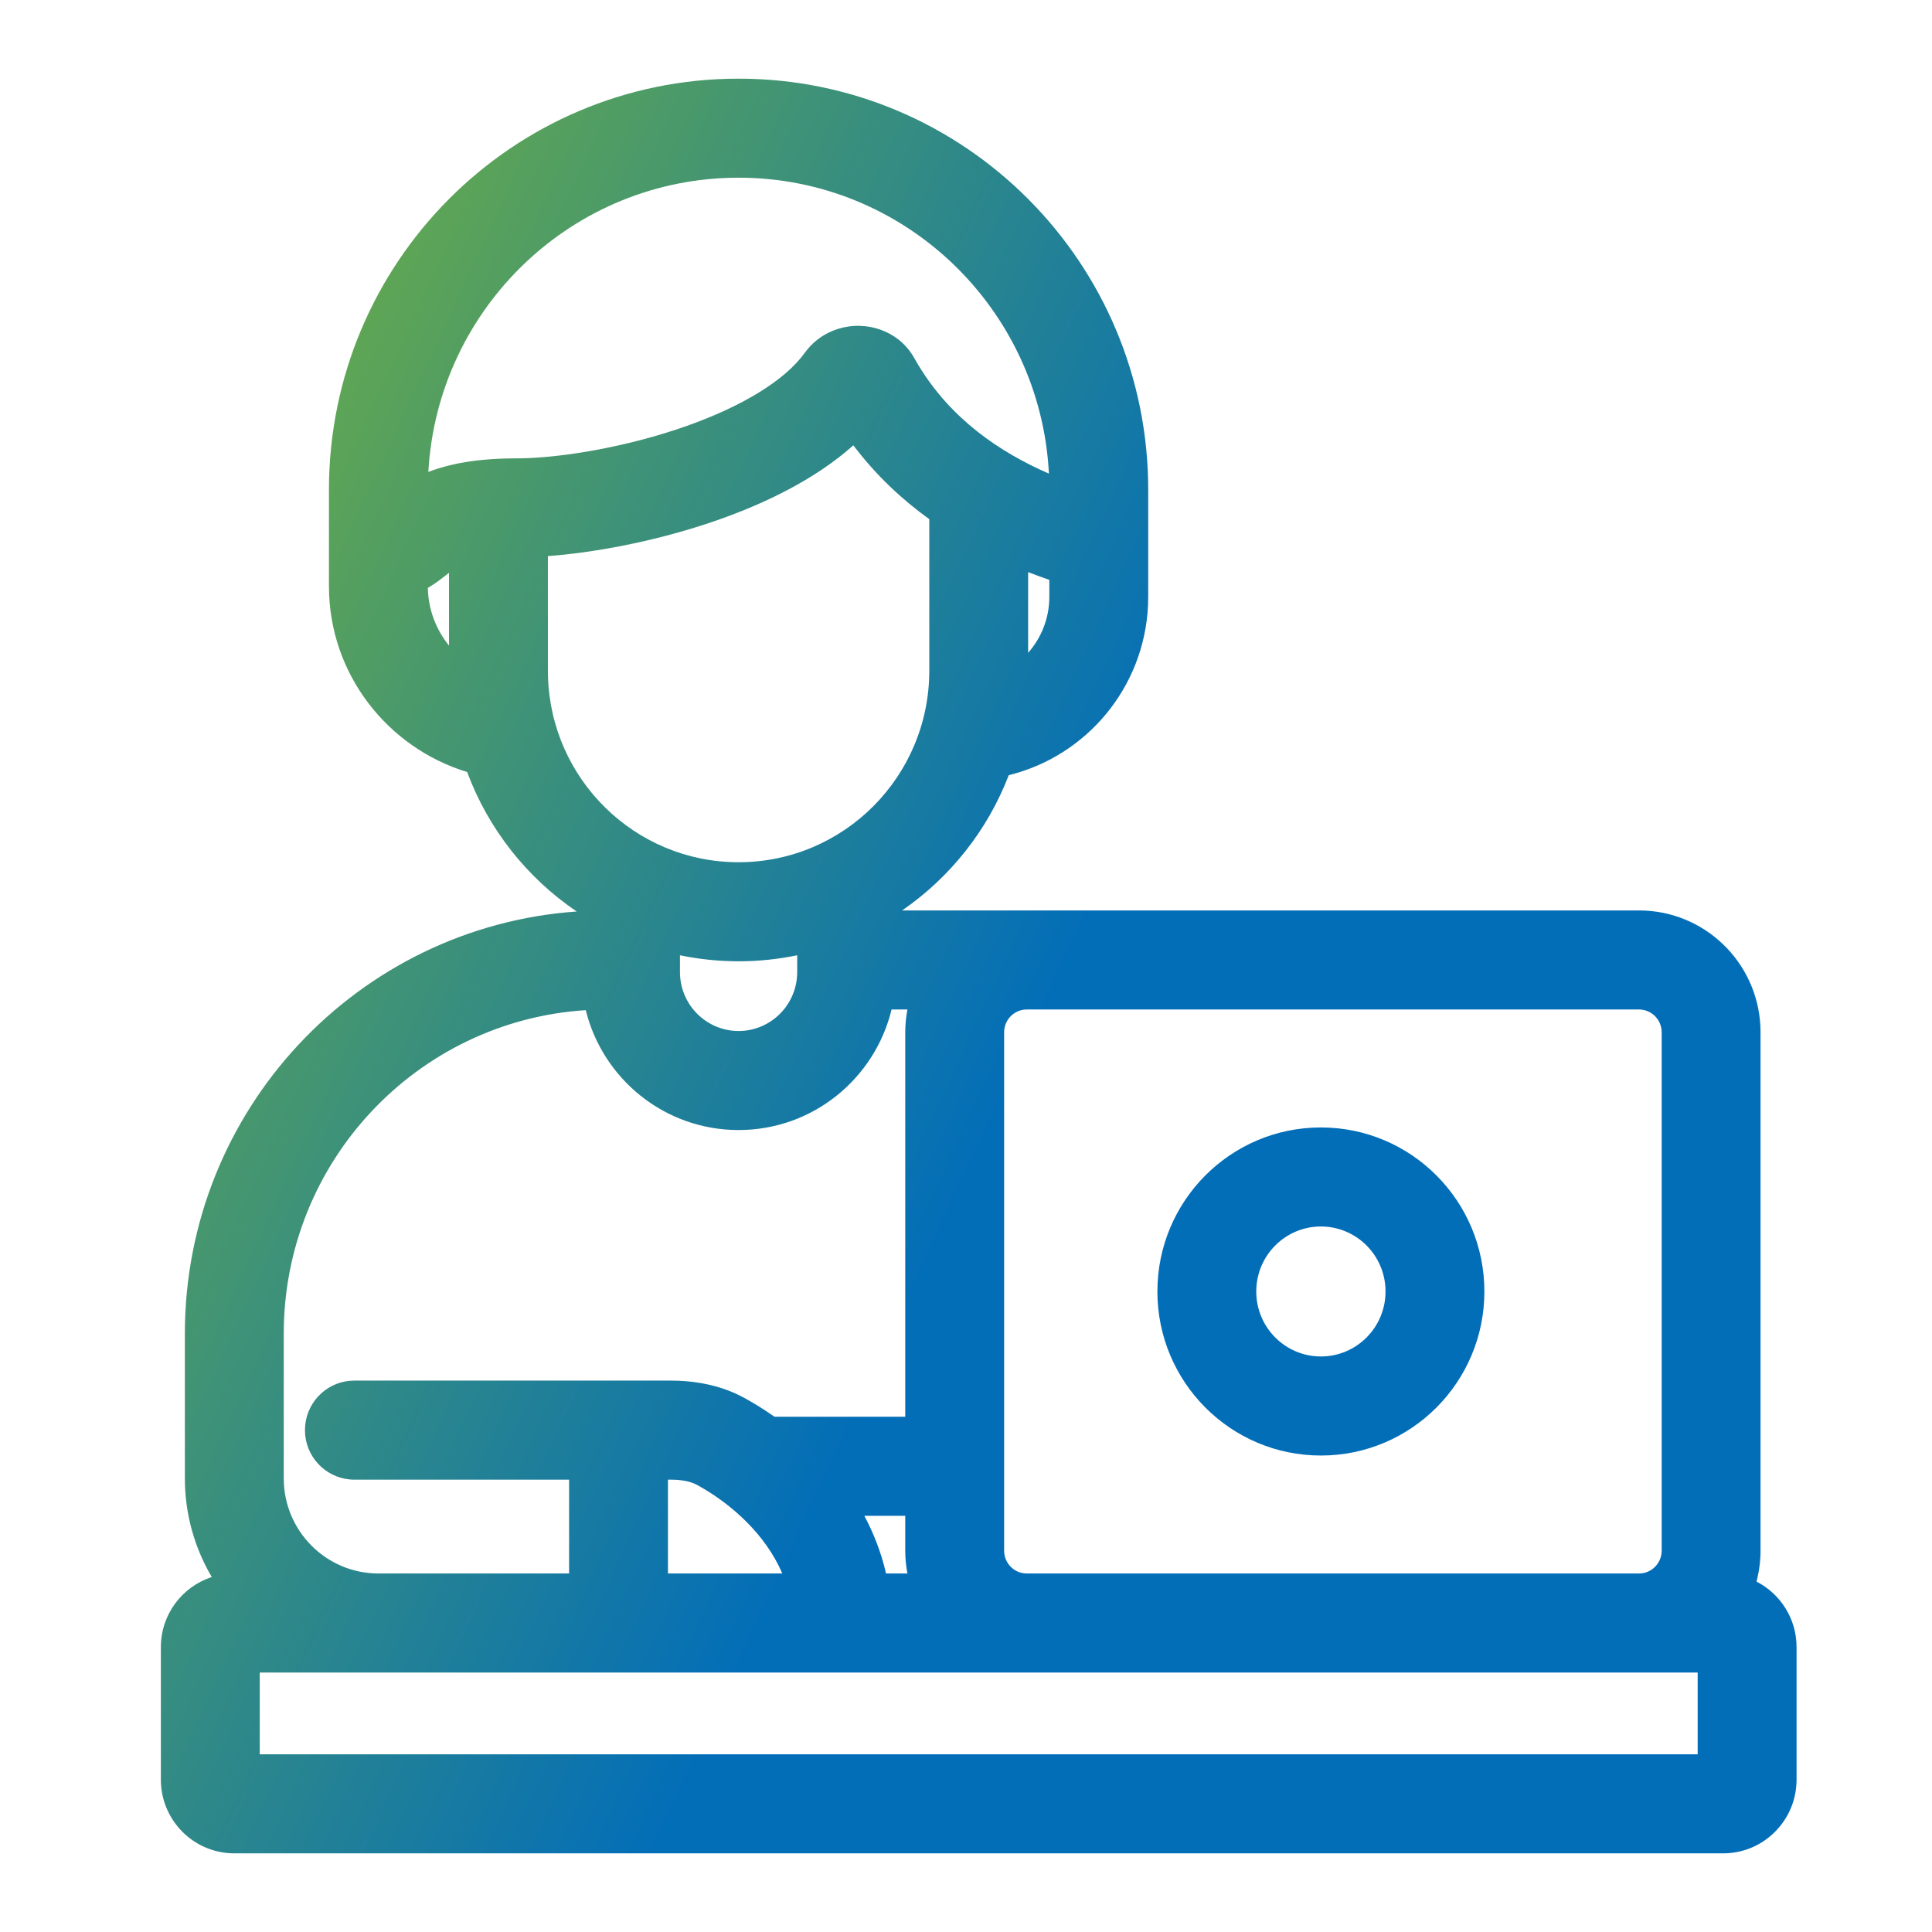 <svg width="76" height="76" viewBox="0 0 76 76" fill="none" xmlns="http://www.w3.org/2000/svg">
<path d="M29.054 3.094C37.957 3.094 45.168 10.339 45.168 19.269V23.476L45.16 23.811C45.012 27.058 42.728 29.746 39.682 30.493C38.847 32.666 37.372 34.517 35.486 35.815H64.503L64.697 35.82H64.71L64.722 35.821C67.251 35.95 69.255 38.047 69.255 40.608V61.025L69.25 61.221L69.249 61.233V61.245C69.232 61.578 69.178 61.903 69.097 62.215C70.032 62.695 70.672 63.67 70.672 64.793V70.033L70.669 70.131V70.144L70.668 70.157C70.593 71.636 69.412 72.827 67.931 72.902L67.917 72.903H67.903L67.807 72.906H9.193L9.097 72.903H9.083L9.069 72.902C7.588 72.827 6.407 71.636 6.332 70.157L6.331 70.144V70.131L6.328 70.033V64.793C6.328 63.506 7.167 62.413 8.331 62.037C7.66 60.899 7.272 59.572 7.272 58.154V52.464C7.272 43.669 14.069 36.462 22.684 35.856C20.733 34.533 19.211 32.62 18.376 30.369C15.254 29.418 12.941 26.521 12.94 23.062V19.269C12.94 10.339 20.151 3.094 29.054 3.094ZM10.218 69.01H66.782V65.793H10.218V69.01ZM35.072 39.711C34.413 42.431 31.972 44.453 29.054 44.453C26.145 44.453 23.711 42.444 23.042 39.737C16.414 40.16 11.162 45.693 11.162 52.464V58.154C11.162 60.225 12.833 61.896 14.885 61.897H22.387V58.206H13.94C12.93 58.206 12.105 57.436 12.006 56.456L11.996 56.257L12.006 56.059C12.105 55.079 12.93 54.309 13.94 54.309H26.358L26.696 54.315C27.443 54.347 28.28 54.493 29.088 54.891L29.273 54.987L29.283 54.992L29.462 55.093L29.47 55.097L29.777 55.278C30.002 55.415 30.232 55.567 30.467 55.731H35.61V40.608C35.61 40.302 35.641 40.002 35.696 39.711H35.072ZM26.275 61.897H30.774C30.106 60.34 28.762 59.179 27.565 58.494L27.408 58.407H27.407C27.212 58.303 26.932 58.226 26.537 58.209L26.358 58.206H26.275V61.897ZM34.001 59.628C34.367 60.313 34.664 61.069 34.855 61.897H35.696C35.656 61.684 35.628 61.467 35.617 61.245L35.616 61.233V61.221L35.611 61.025L35.61 61.013V59.628H34.001ZM40.39 39.711C39.902 39.711 39.5 40.109 39.5 40.608V60.999L39.505 61.092C39.551 61.547 39.933 61.897 40.39 61.897H64.477C64.964 61.897 65.366 61.498 65.366 60.999V40.608C65.366 40.14 65.012 39.761 64.566 39.716L64.477 39.711H40.39ZM51.961 44.351C55.517 44.351 58.392 47.243 58.392 50.804C58.392 54.364 55.517 57.257 51.961 57.257C48.405 57.257 45.529 54.364 45.529 50.804C45.529 47.243 48.405 44.351 51.961 44.351ZM51.961 48.247C50.561 48.247 49.418 49.388 49.418 50.804C49.418 52.219 50.561 53.36 51.961 53.36C53.361 53.36 54.503 52.219 54.503 50.804C54.503 49.388 53.361 48.247 51.961 48.247ZM31.36 37.578C30.615 37.732 29.843 37.815 29.054 37.815C28.264 37.814 27.493 37.732 26.748 37.578V38.237C26.748 39.522 27.784 40.556 29.054 40.557C30.323 40.557 31.36 39.522 31.36 38.237V37.578ZM33.569 17.518C32.081 18.846 30.115 19.797 28.231 20.457L27.774 20.612C25.626 21.318 23.372 21.739 21.553 21.876V26.369L21.556 26.59C21.665 30.659 24.984 33.918 29.054 33.918C33.193 33.918 36.556 30.547 36.556 26.382V20.423C35.483 19.649 34.458 18.697 33.569 17.518ZM40.444 25.68C40.962 25.093 41.278 24.322 41.278 23.476V22.811C41.005 22.717 40.727 22.616 40.444 22.506V25.68ZM17.634 22.556L17.255 22.847C17.137 22.934 16.996 23.03 16.831 23.126C16.846 23.98 17.155 24.769 17.663 25.396V22.533C17.654 22.541 17.644 22.548 17.634 22.556ZM29.054 6.99C22.542 6.99 17.213 12.107 16.85 18.564C17.716 18.232 18.814 18.031 20.316 18.031C21.816 18.031 24.236 17.674 26.561 16.91L27.005 16.759C29.188 15.986 30.875 14.969 31.659 13.877L31.67 13.861L31.682 13.847L31.747 13.763L31.757 13.75L31.768 13.737C32.333 13.056 33.138 12.805 33.806 12.817L34.065 12.836C34.641 12.906 35.299 13.179 35.765 13.782L35.868 13.927L35.88 13.944L35.891 13.962L35.95 14.06L35.96 14.076L36.126 14.363H36.127C37.397 16.468 39.303 17.779 41.262 18.631C40.931 12.143 35.589 6.99 29.054 6.99Z" fill="url(#paint0_linear_1036_19797)"/>
<defs>
<linearGradient id="paint0_linear_1036_19797" x1="29.522" y1="64.746" x2="-21.206" y2="41.243" gradientUnits="userSpaceOnUse">
<stop stop-color="#036EB8"/>
<stop offset="0.985" stop-color="#8FC31F"/>
</linearGradient>
</defs>
</svg>

